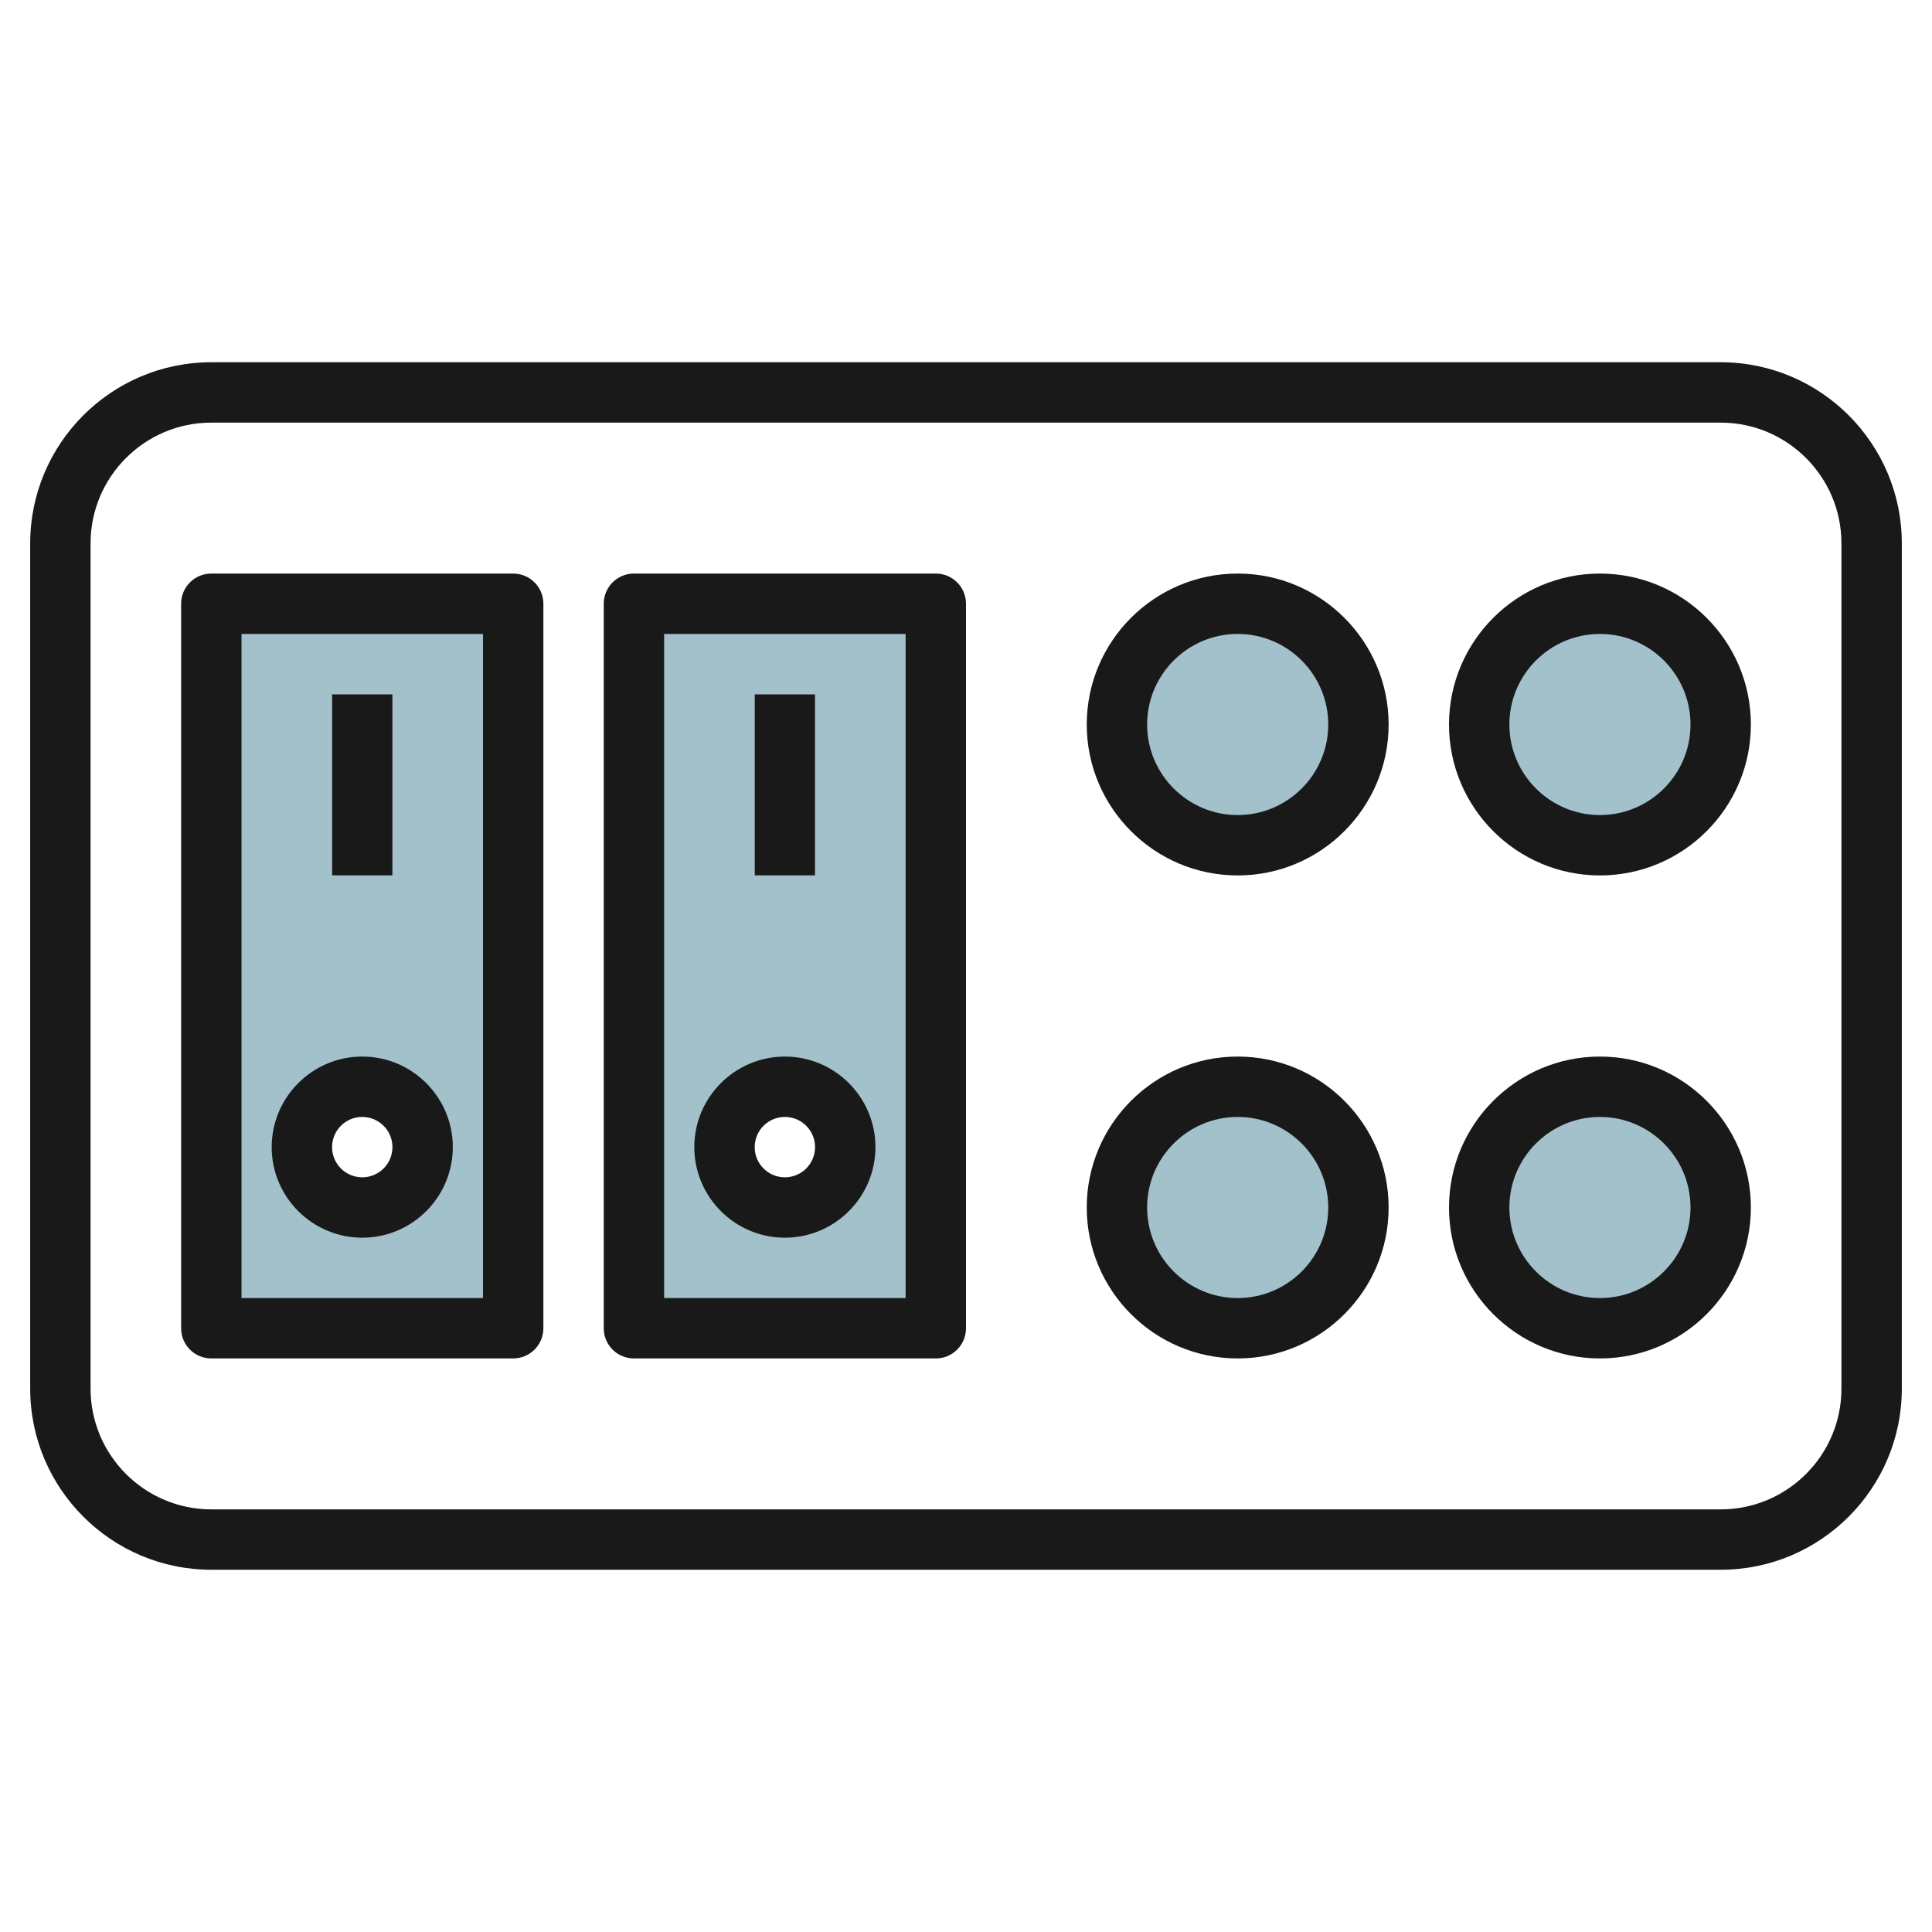 <svg id="Layer_3" enable-background="new 0 0 64 64" height="512" viewBox="0 0 64 64" width="512" xmlns="http://www.w3.org/2000/svg"><g><g fill="#a3c1ca"><path d="m7 44h10v-24h-10zm4-21h2v5.999h-2zm1 13c1.105 0 2 .895 2 2s-.895 2-2 2-2-.895-2-2 .895-2 2-2z"/><path d="m21 20v24h10v-24zm4 3h2v5.999h-2zm1 17c-1.105 0-2-.895-2-2s.895-2 2-2 2 .895 2 2-.895 2-2 2z"/></g><circle cx="53" cy="24" fill="#a3c1ca" r="4"/><circle cx="53" cy="40" fill="#a3c1ca" r="4"/><circle cx="41" cy="24" fill="#a3c1ca" r="4"/><circle cx="41" cy="40" fill="#a3c1ca" r="4"/><g fill="#191919"><path d="m57 12h-50c-3.309 0-6 2.691-6 6v28c0 3.309 2.691 6 6 6h50c3.309 0 6-2.691 6-6v-28c0-3.309-2.691-6-6-6zm4 34c0 2.206-1.794 4-4 4h-50c-2.206 0-4-1.794-4-4v-28c0-2.206 1.794-4 4-4h50c2.206 0 4 1.794 4 4z"/><path d="m17 19h-10c-.553 0-1 .447-1 1v24c0 .553.447 1 1 1h10c.553 0 1-.447 1-1v-24c0-.553-.447-1-1-1zm-1 24h-8v-22h8z"/><path d="m12 41c1.654 0 3-1.346 3-3s-1.346-3-3-3-3 1.346-3 3 1.346 3 3 3zm0-4c.552 0 1 .448 1 1s-.448 1-1 1-1-.448-1-1 .448-1 1-1z"/><path d="m11 23h2v5.999h-2z"/><path d="m31 19h-10c-.553 0-1 .447-1 1v24c0 .553.447 1 1 1h10c.553 0 1-.447 1-1v-24c0-.553-.447-1-1-1zm-1 24h-8v-22h8z"/><path d="m26 41c1.654 0 3-1.346 3-3s-1.346-3-3-3-3 1.346-3 3 1.346 3 3 3zm0-4c.552 0 1 .448 1 1s-.448 1-1 1-1-.448-1-1 .448-1 1-1z"/><path d="m25 23h2v5.999h-2z"/><path d="m53 19c-2.757 0-5 2.243-5 5s2.243 5 5 5 5-2.243 5-5-2.243-5-5-5zm0 8c-1.654 0-3-1.346-3-3s1.346-3 3-3 3 1.346 3 3-1.346 3-3 3z"/><path d="m53 35c-2.757 0-5 2.243-5 5s2.243 5 5 5 5-2.243 5-5-2.243-5-5-5zm0 8c-1.654 0-3-1.346-3-3s1.346-3 3-3 3 1.346 3 3-1.346 3-3 3z"/><path d="m41 19c-2.757 0-5 2.243-5 5s2.243 5 5 5 5-2.243 5-5-2.243-5-5-5zm0 8c-1.654 0-3-1.346-3-3s1.346-3 3-3 3 1.346 3 3-1.346 3-3 3z"/><path d="m41 35c-2.757 0-5 2.243-5 5s2.243 5 5 5 5-2.243 5-5-2.243-5-5-5zm0 8c-1.654 0-3-1.346-3-3s1.346-3 3-3 3 1.346 3 3-1.346 3-3 3z"/></g></g></svg>
